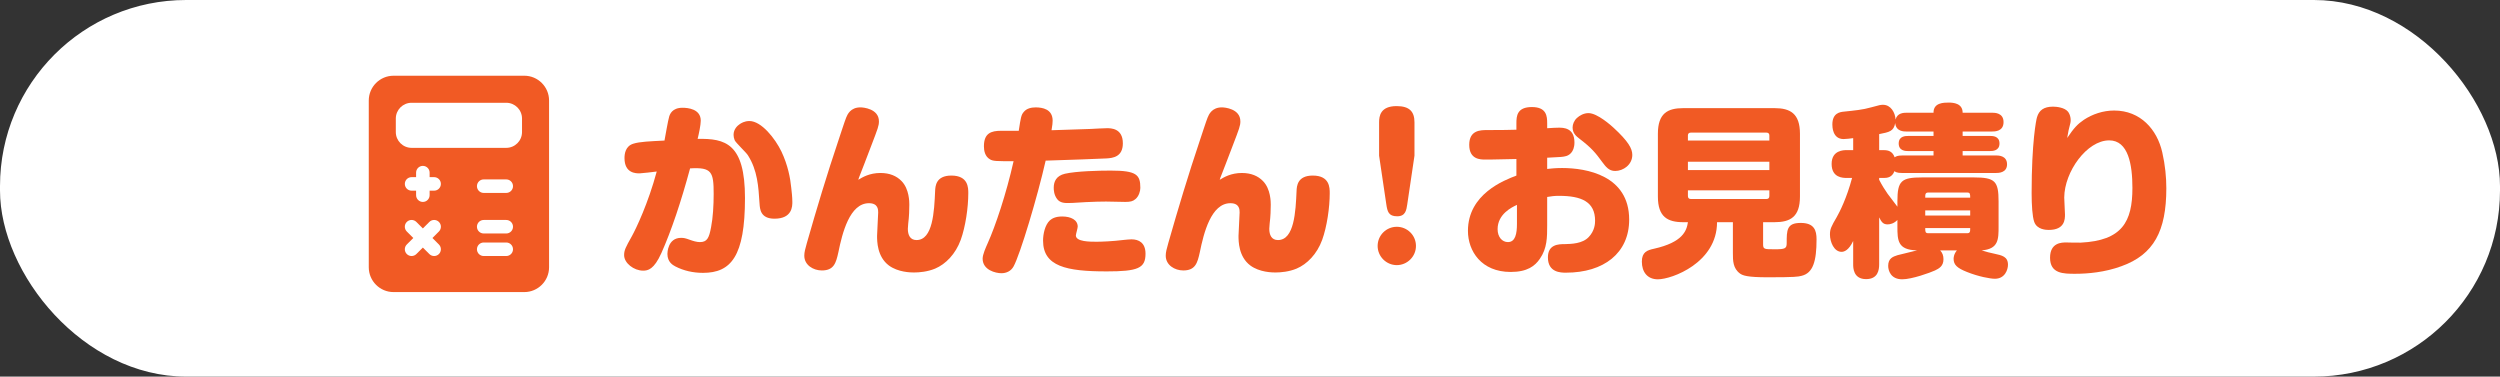 <?xml version="1.0" encoding="UTF-8"?><svg id="_レイヤー_2" xmlns="http://www.w3.org/2000/svg" width="311.984" height="46.998" viewBox="0 0 311.984 46.998"><rect x="0" y="0" width="311.984" height="46.998" fill="#333333" stroke="none"/><defs><style>.cls-1{fill:#fff;}.cls-2{fill:#f15a24;}</style></defs><g id="_レイヤー_1-2"><rect class="cls-1" x="0" y="0" width="311.984" height="46.998" rx="23.23" ry="23.23"/><path class="cls-2" d="m83.495,14.597c.092-.321.368-1.149,1.679-1.149.644,0,2.276.138,2.276,1.609,0,.529-.23,1.633-.391,2.276,3.449-.068,5.91.553,5.91,7.382,0,7.289-1.748,9.336-5.243,9.336-1.196,0-2.391-.253-3.449-.805-.299-.161-.989-.529-.989-1.563,0-.093.023-2.001,1.702-2.001.345,0,.552.046,1.058.23.437.16.897.299,1.288.299.897,0,1.15-.483,1.403-1.863.23-1.173.322-2.713.322-4.139,0-2.76-.23-3.357-2.943-3.196-1.104,4.093-2.323,7.749-3.587,10.577-.92,2.047-1.679,2.185-2.276,2.185-1.15,0-2.369-.942-2.369-1.931,0-.621.184-.966.943-2.323.575-1.034,2.07-4.185,3.127-8.117-.299.046-1.931.23-2.138.23-.46,0-1.885,0-1.885-1.909,0-.528.115-1.494,1.104-1.793.782-.253,2.069-.299,3.886-.392.092-.482.46-2.621.575-2.943Zm10.026.506c1.495,0,3.219,2.185,4.001,3.817.805,1.702,1.104,3.312,1.219,4.507.046.414.138,1.15.138,1.771,0,.529,0,2.093-2.23,2.093-1.748,0-1.817-1.195-1.863-1.886-.138-2.138-.253-4.139-1.449-6.024-.207-.345-1.518-1.563-1.656-1.886-.092-.229-.138-.46-.138-.667,0-.735.529-1.173.736-1.311.184-.138.621-.414,1.242-.414Z"/><path class="cls-2" d="m109.889,21.588c1.127,0,2.001.367,2.622,1.012.966.988.966,2.621.966,2.943,0,.62-.023,1.448-.138,2.368-.023.299-.046.552-.046.644,0,.759.276,1.403,1.081,1.403,2.047,0,2.208-3.564,2.323-6.117.023-.598.092-1.932,2.023-1.932,2.116,0,2.116,1.518,2.116,2.208,0,1.771-.345,4.162-.943,5.817-.644,1.771-1.885,3.035-3.196,3.587-.943.392-1.955.483-2.645.483-.391,0-1.978-.023-3.127-.874-1.472-1.104-1.472-3.035-1.472-3.702,0-.46.138-2.507.138-2.92,0-.322,0-1.15-1.15-1.15-2.415,0-3.334,3.748-3.817,6.117-.299,1.38-.575,2.276-2.069,2.276-1.058,0-2.185-.667-2.185-1.84,0-.46.115-.828.322-1.587,1.219-4.276,2.507-8.554,3.932-12.785.161-.482.828-2.529.966-2.851.161-.392.529-1.288,1.794-1.288.322,0,2.3.161,2.3,1.747,0,.553-.138.897-.966,3.059-.874,2.276-.966,2.553-1.38,3.588-.092.206-.207.552-.23.644.529-.322,1.403-.851,2.782-.851Z"/><path class="cls-2" d="m127.752,13.977c.368-.46.966-.575,1.495-.575.828,0,2.115.207,2.115,1.655,0,.299-.023.483-.138,1.196.023,0,3.518-.115,4.875-.161.322-.023,1.748-.092,2.047-.092.483,0,1.978,0,1.978,1.886,0,1.678-1.219,1.839-2.046,1.885-.506.023-4.944.207-7.588.276-1.012,4.484-3.196,11.75-4.001,13.199-.322.598-.92.851-1.518.851-.713,0-2.345-.391-2.345-1.816,0-.529.391-1.38.644-1.955.943-2.092,2.3-6.116,3.219-10.209-2.162,0-2.552,0-2.943-.23-.644-.368-.759-1.104-.759-1.633,0-1.633.897-1.932,2.138-1.932h2.208c.253-1.632.299-1.978.621-2.345Zm10.325,19.891c-4.99,0-7.91-.621-7.91-3.841,0-.805.23-1.954.851-2.529.276-.229.69-.482,1.541-.482,1.058,0,1.932.413,1.932,1.265,0,.184-.23.942-.23,1.104,0,.782,1.748.782,2.575.782.598,0,1.978-.047,3.449-.23.253-.022.667-.069.92-.069.897,0,1.748.414,1.748,1.794,0,1.816-.943,2.208-4.875,2.208Zm3.61-9.015c-.322.276-.644.345-1.265.345-.368,0-2.047-.046-2.392-.046-.644,0-1.518.023-2.483.069-1.794.115-1.978.115-2.277.115-.368,0-.989,0-1.357-.506-.391-.529-.414-1.127-.414-1.403,0-.781.322-1.494,1.403-1.747,1.426-.322,4.185-.392,5.703-.392,3.219,0,3.702.507,3.702,2.162,0,.391-.184,1.058-.621,1.402Z"/><path class="cls-2" d="m154.994,21.588c1.127,0,2.001.367,2.622,1.012.966.988.966,2.621.966,2.943,0,.62-.023,1.448-.138,2.368-.023.299-.046.552-.046.644,0,.759.276,1.403,1.081,1.403,2.047,0,2.208-3.564,2.323-6.117.023-.598.092-1.932,2.023-1.932,2.116,0,2.116,1.518,2.116,2.208,0,1.771-.345,4.162-.943,5.817-.644,1.771-1.886,3.035-3.196,3.587-.943.392-1.955.483-2.645.483-.391,0-1.978-.023-3.127-.874-1.472-1.104-1.472-3.035-1.472-3.702,0-.46.138-2.507.138-2.92,0-.322,0-1.15-1.15-1.15-2.414,0-3.334,3.748-3.817,6.117-.299,1.38-.575,2.276-2.07,2.276-1.058,0-2.184-.667-2.184-1.84,0-.46.115-.828.322-1.587,1.219-4.276,2.507-8.554,3.932-12.785.161-.482.828-2.529.966-2.851.161-.392.529-1.288,1.794-1.288.322,0,2.3.161,2.3,1.747,0,.553-.138.897-.966,3.059-.874,2.276-.966,2.553-1.38,3.588-.092.206-.207.552-.23.644.529-.322,1.403-.851,2.782-.851Z"/><path class="cls-2" d="m176.703,30.694c0,1.334-1.104,2.392-2.391,2.392-1.311,0-2.392-1.081-2.392-2.392,0-1.334,1.081-2.392,2.392-2.392,1.288,0,2.391,1.035,2.391,2.392Zm-1.081-5.22c-.115.736-.207,1.518-1.265,1.518-1.081,0-1.219-.598-1.357-1.518l-.897-6.048v-4.162c0-.781.161-2.023,2.185-2.023,1.61,0,2.23.689,2.23,2.023v4.162l-.897,6.048Z"/><path class="cls-2" d="m193.077,21.083c.437-.047,1.012-.115,1.863-.115,3.035,0,8.37.92,8.37,6.438,0,4.185-3.173,6.622-7.887,6.622-.621,0-2.254,0-2.254-1.908,0-1.633,1.334-1.655,2.116-1.655.805-.023,2.208-.046,2.989-.897.736-.781.782-1.655.782-2.023,0-2.368-1.702-3.104-4.484-3.104-.644,0-.92.046-1.495.139v3.518c0,1.518,0,2.897-.92,4.208-.598.874-1.541,1.633-3.633,1.633-3.656,0-5.335-2.599-5.335-5.128,0-4.599,4.53-6.323,6.048-6.898v-2.069c-3.058.069-3.403.069-3.863.069-.621,0-2.024,0-2.024-1.84,0-1.816,1.38-1.84,2.208-1.84,2.323-.022,2.507,0,3.679-.046v-.805c0-.896.069-2.023,1.932-2.023,1.84,0,1.909,1.149,1.909,2.023v.621c.644-.046,1.127-.069,1.448-.069.552,0,1.955,0,1.955,1.84,0,1.311-.782,1.633-1.035,1.701-.414.115-.552.115-2.368.207v1.403Zm-3.771,4.483c-.644.299-2.415,1.15-2.415,3.035,0,.989.575,1.61,1.288,1.61.943,0,1.127-1.081,1.127-2.276v-2.369Zm8.922-11.451c1.127,0,2.874,1.587,3.15,1.84,1.817,1.679,2.323,2.575,2.323,3.38,0,1.219-1.127,2.001-2.138,2.001-.782,0-1.173-.529-1.587-1.081-.874-1.196-1.357-1.794-2.897-2.967-.345-.275-.828-.644-.828-1.379,0-.392.184-.874.552-1.196.322-.299.851-.598,1.426-.598Z"/><path class="cls-2" d="m220.023,30.441c0,.667.115.667,1.472.667,1.265,0,1.472-.092,1.472-.759,0-1.633,0-2.529,1.748-2.529,1.702,0,1.978.942,1.978,2.046,0,2.737-.437,4.209-1.863,4.554-.437.114-.805.184-4.231.184-2.598,0-3.104-.229-3.449-.46-.897-.644-.897-1.633-.897-2.553v-3.862h-1.978c0,5.059-5.634,7.128-7.382,7.128-1.334,0-2-.942-2-2.207,0-1.196.667-1.426,1.518-1.61,3.587-.805,4.07-2.23,4.231-3.311h-.575c-1.978,0-3.173-.667-3.173-3.196v-7.842c0-2.553,1.219-3.196,3.173-3.196h11.383c1.955,0,3.173.667,3.173,3.196v7.842c0,2.552-1.219,3.196-3.173,3.196h-1.426v2.713Zm.782-12.9v-.644c0-.207-.115-.345-.345-.345h-9.474c-.23,0-.345.138-.345.345v.644h10.164Zm0,2.645h-10.164v1.035h10.164v-1.035Zm0,3.564h-10.164v.713c0,.229.115.368.345.368h9.474c.23,0,.345-.139.345-.368v-.713Z"/><path class="cls-2" d="m237.36,21.588c-.644,0-.828-.139-.943-.23-.299.782-.897.851-1.334.851h-.575v.23c.368.713.736,1.287,1.058,1.747.161.23,1.035,1.357,1.219,1.61v-.667c0-2.575.483-2.989,3.104-2.989h6.416c2.667,0,3.104.46,3.104,2.989v3.127c0,1.609,0,2.828-2.115,2.989.529.161,1.081.322,1.586.414.966.207,1.702.368,1.702,1.38,0,.598-.368,1.748-1.633,1.748-.575,0-2.07-.276-3.495-.852-1.219-.482-1.656-.896-1.656-1.633,0-.092,0-.574.414-1.058h-2.093c.299.322.414.667.414,1.104,0,.851-.529,1.149-1.058,1.402-.598.275-2.874,1.104-4.093,1.104-1.426,0-1.748-1.081-1.748-1.679,0-.942.598-1.149,1.173-1.333.345-.093,2.047-.507,2.438-.599-2.438-.046-2.46-1.241-2.46-2.989v-.805c-.437.46-.943.552-1.219.552-.552,0-.759-.275-1.058-.874v5.864c0,.713-.161,1.84-1.633,1.84-1.61,0-1.61-1.449-1.61-1.84v-2.921c-.552,1.173-1.127,1.357-1.449,1.357-.943,0-1.449-1.242-1.449-2.162,0-.667.138-.966.851-2.185.368-.644,1.242-2.368,1.909-4.875h-.667c-.437,0-1.885,0-1.885-1.747,0-1.725,1.518-1.725,1.885-1.725h.805v-1.495c-.276.046-.943.115-1.196.115-1.403,0-1.403-1.587-1.403-1.816,0-1.449.966-1.563,1.472-1.61,1.311-.138,2.323-.229,3.357-.528,1.081-.299,1.196-.322,1.495-.322.966,0,1.518.966,1.564,1.84.207-.828,1.012-.851,1.403-.851h3.334c-.023-1.265,1.311-1.265,1.885-1.265.598,0,1.748.092,1.748,1.265h3.656c.345,0,1.449,0,1.449,1.173s-1.104,1.173-1.449,1.173h-3.656v.552h3.426c.299,0,1.173,0,1.173.942,0,.943-.897.943-1.173.943h-3.426v.552h4.185c.253,0,1.357,0,1.357,1.104,0,1.081-1.104,1.081-1.357,1.081h-11.75Zm3.932-2.185v-.552h-3.173c-.276,0-1.173,0-1.173-.943,0-.942.874-.942,1.173-.942h3.173v-.552h-3.334c-.368,0-1.357,0-1.448-1.059-.184,1.035-.736,1.127-2.001,1.38v2.001h.575c.552,0,1.081.138,1.357.896.161-.115.368-.229.92-.229h3.932Zm-.644,4.622c-.391,0-.391.229-.391.644h5.611c0-.207,0-.368-.046-.483-.046-.114-.138-.16-.345-.16h-4.829Zm5.22,2.23h-5.611v.644h5.611v-.644Zm-5.611,2.207c0,.207,0,.368.046.483.046.114.161.16.345.16h4.829c.391,0,.391-.206.391-.644h-5.611Z"/><path class="cls-2" d="m260.065,14.943c1.058-.69,2.368-1.15,3.771-1.15,3.288,0,5.358,2.369,6.002,5.22.368,1.61.506,3.128.506,4.484,0,5.335-1.564,8.278-5.611,9.727-2.07.759-4.185.943-5.772.943-1.449,0-3.127,0-3.127-2.001,0-1.908,1.472-1.908,2.023-1.908.276,0,1.541.046,1.794.022,5.174-.253,6.461-2.598,6.461-6.829,0-2.897-.506-5.933-2.897-5.933-2.782,0-5.588,3.909-5.611,7.128,0,.346.092,1.817.092,2.116,0,.574,0,1.932-2.024,1.932-.299,0-1.472-.023-1.816-1.012-.23-.645-.322-2.093-.322-3.588,0-6.393.575-9.151.667-9.451.253-.873.851-1.333,2.001-1.333.414,0,1.426.092,1.863.62.299.368.414.989.299,1.449-.184.713-.276,1.081-.391,1.84.851-1.265,1.288-1.725,2.093-2.276Z"/><path class="cls-2" d="m65.426,9.45h-16.312c-1.707,0-3.094,1.387-3.094,3.094v20.812c0,1.707,1.387,3.094,3.094,3.094h16.312c1.707,0,3.094-1.387,3.094-3.094V12.543c0-1.707-1.387-3.094-3.094-3.094Zm-10.654,21.06c.33.33.33.864,0,1.194-.164.164-.38.246-.596.246s-.432-.082-.596-.247l-.81-.809-.81.81c-.164.164-.38.246-.596.246s-.432-.082-.596-.247c-.33-.33-.33-.864,0-1.194l.809-.809-.81-.81c-.33-.33-.33-.864,0-1.194s.864-.33,1.194,0l.81.81.81-.81c.33-.33.864-.33,1.194,0,.33.33.33.864,0,1.194l-.81.81.809.81Zm-.596-6.716h-.562v.562c0,.466-.378.844-.844.844s-.844-.378-.844-.844v-.562h-.562c-.466,0-.844-.378-.844-.844s.378-.844.844-.844h.562v-.562c0-.466.378-.844.844-.844.466,0,.844.378.844.844v.562h.562c.466,0,.844.378.844.844s-.378.844-.844.844Zm9,8.156h-2.812c-.466,0-.844-.378-.844-.844s.378-.844.844-.844h2.812c.466,0,.844.378.844.844s-.378.844-.844.844Zm0-2.812h-2.812c-.466,0-.844-.378-.844-.844s.378-.844.844-.844h2.812c.466,0,.844.378.844.844s-.378.844-.844.844Zm0-5.062h-2.812c-.466,0-.844-.378-.844-.844s.378-.844.844-.844h2.812c.466,0,.844.378.844.844s-.378.844-.844.844Zm1.969-7.594c0,1.086-.883,1.969-1.969,1.969h-11.812c-1.086,0-1.969-.883-1.969-1.969v-1.688c0-1.086.883-1.969,1.969-1.969h11.812c1.086,0,1.969.883,1.969,1.969v1.688Z"/></g></svg>